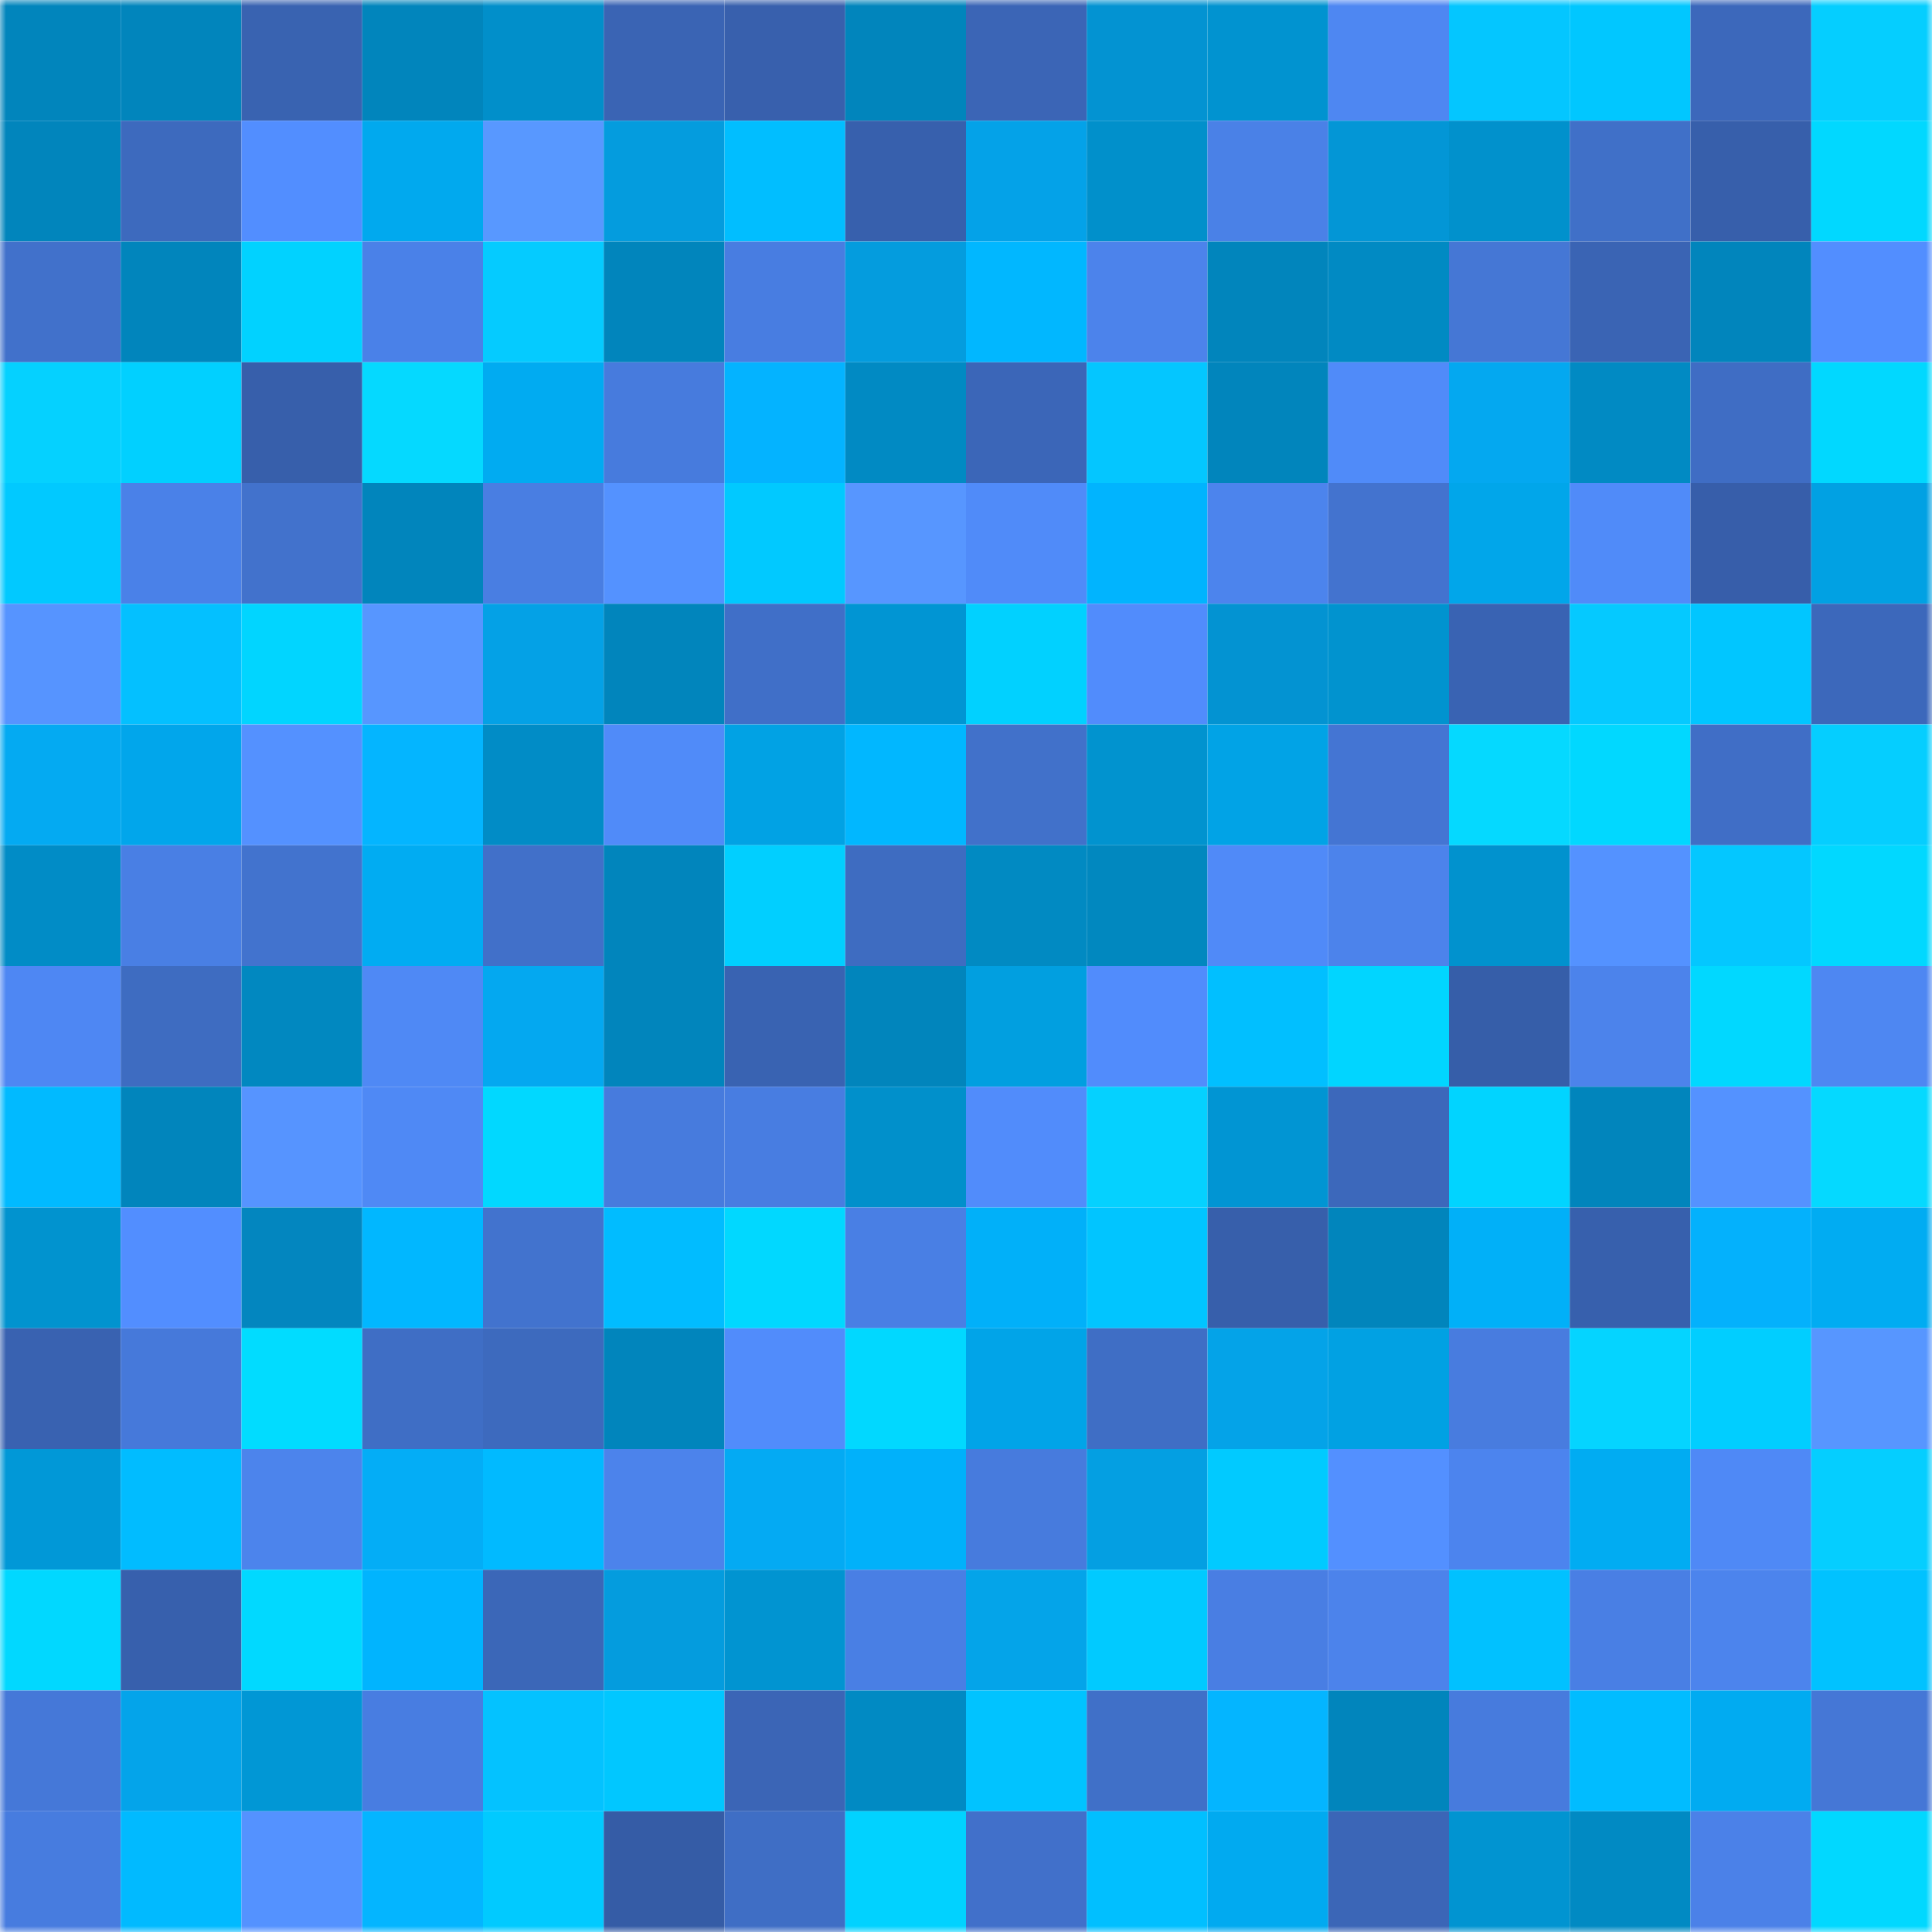 <svg viewBox="0 0 160 160" fill="none" role="img" xmlns="http://www.w3.org/2000/svg" width="240" height="240" name="ens%2Cwalmarts.eth"><mask id="1356320792" mask-type="alpha" maskUnits="userSpaceOnUse" x="0" y="0" width="160" height="160"><rect width="160" height="160" fill="#FFFFFF"></rect></mask><g mask="url(#1356320792)"><rect x="0" y="0" width="10" height="10" fill="#0185bc"></rect><rect x="10" y="0" width="10" height="10" fill="#0185bc"></rect><rect x="20" y="0" width="10" height="10" fill="#3963b1"></rect><rect x="30" y="0" width="10" height="10" fill="#0185bc"></rect><rect x="40" y="0" width="10" height="10" fill="#018fca"></rect><rect x="50" y="0" width="10" height="10" fill="#3a64b4"></rect><rect x="60" y="0" width="10" height="10" fill="#3860ad"></rect><rect x="70" y="0" width="10" height="10" fill="#0185bc"></rect><rect x="80" y="0" width="10" height="10" fill="#3b65b6"></rect><rect x="90" y="0" width="10" height="10" fill="#0393d2"></rect><rect x="100" y="0" width="10" height="10" fill="#0193d0"></rect><rect x="110" y="0" width="10" height="10" fill="#4e87f2"></rect><rect x="120" y="0" width="10" height="10" fill="#04c6ff"></rect><rect x="130" y="0" width="10" height="10" fill="#01c7ff"></rect><rect x="140" y="0" width="10" height="10" fill="#3c68bb"></rect><rect x="150" y="0" width="10" height="10" fill="#05ceff"></rect><rect x="0" y="10" width="10" height="10" fill="#0185bc"></rect><rect x="10" y="10" width="10" height="10" fill="#3d6abe"></rect><rect x="20" y="10" width="10" height="10" fill="#528eff"></rect><rect x="30" y="10" width="10" height="10" fill="#01a9ee"></rect><rect x="40" y="10" width="10" height="10" fill="#5898ff"></rect><rect x="50" y="10" width="10" height="10" fill="#049cde"></rect><rect x="60" y="10" width="10" height="10" fill="#01beff"></rect><rect x="70" y="10" width="10" height="10" fill="#3760ad"></rect><rect x="80" y="10" width="10" height="10" fill="#04a2e8"></rect><rect x="90" y="10" width="10" height="10" fill="#0190cb"></rect><rect x="100" y="10" width="10" height="10" fill="#4a81e7"></rect><rect x="110" y="10" width="10" height="10" fill="#0396d6"></rect><rect x="120" y="10" width="10" height="10" fill="#0191cc"></rect><rect x="130" y="10" width="10" height="10" fill="#4070c8"></rect><rect x="140" y="10" width="10" height="10" fill="#375fab"></rect><rect x="150" y="10" width="10" height="10" fill="#01d8ff"></rect><rect x="0" y="20" width="10" height="10" fill="#4171cb"></rect><rect x="10" y="20" width="10" height="10" fill="#0185bc"></rect><rect x="20" y="20" width="10" height="10" fill="#01d2ff"></rect><rect x="30" y="20" width="10" height="10" fill="#4a81e8"></rect><rect x="40" y="20" width="10" height="10" fill="#05cbff"></rect><rect x="50" y="20" width="10" height="10" fill="#0185bc"></rect><rect x="60" y="20" width="10" height="10" fill="#487de1"></rect><rect x="70" y="20" width="10" height="10" fill="#049cde"></rect><rect x="80" y="20" width="10" height="10" fill="#01b7ff"></rect><rect x="90" y="20" width="10" height="10" fill="#4c83eb"></rect><rect x="100" y="20" width="10" height="10" fill="#0185bc"></rect><rect x="110" y="20" width="10" height="10" fill="#018ac3"></rect><rect x="120" y="20" width="10" height="10" fill="#4577d5"></rect><rect x="130" y="20" width="10" height="10" fill="#3a64b4"></rect><rect x="140" y="20" width="10" height="10" fill="#0185bc"></rect><rect x="150" y="20" width="10" height="10" fill="#528eff"></rect><rect x="0" y="30" width="10" height="10" fill="#05d1ff"></rect><rect x="10" y="30" width="10" height="10" fill="#01d0ff"></rect><rect x="20" y="30" width="10" height="10" fill="#375fab"></rect><rect x="30" y="30" width="10" height="10" fill="#05d9ff"></rect><rect x="40" y="30" width="10" height="10" fill="#01abf1"></rect><rect x="50" y="30" width="10" height="10" fill="#477bdd"></rect><rect x="60" y="30" width="10" height="10" fill="#04b3ff"></rect><rect x="70" y="30" width="10" height="10" fill="#018ac3"></rect><rect x="80" y="30" width="10" height="10" fill="#3b66b8"></rect><rect x="90" y="30" width="10" height="10" fill="#04c6ff"></rect><rect x="100" y="30" width="10" height="10" fill="#0185bc"></rect><rect x="110" y="30" width="10" height="10" fill="#508bf9"></rect><rect x="120" y="30" width="10" height="10" fill="#04a8f0"></rect><rect x="130" y="30" width="10" height="10" fill="#018ac3"></rect><rect x="140" y="30" width="10" height="10" fill="#3f6dc4"></rect><rect x="150" y="30" width="10" height="10" fill="#01d8ff"></rect><rect x="0" y="40" width="10" height="10" fill="#01c9ff"></rect><rect x="10" y="40" width="10" height="10" fill="#4a81e8"></rect><rect x="20" y="40" width="10" height="10" fill="#4272cc"></rect><rect x="30" y="40" width="10" height="10" fill="#0185bc"></rect><rect x="40" y="40" width="10" height="10" fill="#497ee2"></rect><rect x="50" y="40" width="10" height="10" fill="#5492ff"></rect><rect x="60" y="40" width="10" height="10" fill="#01c9ff"></rect><rect x="70" y="40" width="10" height="10" fill="#5796ff"></rect><rect x="80" y="40" width="10" height="10" fill="#508bf9"></rect><rect x="90" y="40" width="10" height="10" fill="#01b4fe"></rect><rect x="100" y="40" width="10" height="10" fill="#4c84ed"></rect><rect x="110" y="40" width="10" height="10" fill="#4373cf"></rect><rect x="120" y="40" width="10" height="10" fill="#01a6ea"></rect><rect x="130" y="40" width="10" height="10" fill="#508bf9"></rect><rect x="140" y="40" width="10" height="10" fill="#375eaa"></rect><rect x="150" y="40" width="10" height="10" fill="#01a1e3"></rect><rect x="0" y="50" width="10" height="10" fill="#5694ff"></rect><rect x="10" y="50" width="10" height="10" fill="#04c0ff"></rect><rect x="20" y="50" width="10" height="10" fill="#01d5ff"></rect><rect x="30" y="50" width="10" height="10" fill="#5796ff"></rect><rect x="40" y="50" width="10" height="10" fill="#04a1e6"></rect><rect x="50" y="50" width="10" height="10" fill="#0185bc"></rect><rect x="60" y="50" width="10" height="10" fill="#406fc8"></rect><rect x="70" y="50" width="10" height="10" fill="#0195d3"></rect><rect x="80" y="50" width="10" height="10" fill="#01d1ff"></rect><rect x="90" y="50" width="10" height="10" fill="#518cfc"></rect><rect x="100" y="50" width="10" height="10" fill="#0393d2"></rect><rect x="110" y="50" width="10" height="10" fill="#0193cf"></rect><rect x="120" y="50" width="10" height="10" fill="#3963b3"></rect><rect x="130" y="50" width="10" height="10" fill="#05c9ff"></rect><rect x="140" y="50" width="10" height="10" fill="#01c6ff"></rect><rect x="150" y="50" width="10" height="10" fill="#3c68bb"></rect><rect x="0" y="60" width="10" height="10" fill="#04aaf2"></rect><rect x="10" y="60" width="10" height="10" fill="#01a6eb"></rect><rect x="20" y="60" width="10" height="10" fill="#5491ff"></rect><rect x="30" y="60" width="10" height="10" fill="#04b5ff"></rect><rect x="40" y="60" width="10" height="10" fill="#018cc6"></rect><rect x="50" y="60" width="10" height="10" fill="#508bf9"></rect><rect x="60" y="60" width="10" height="10" fill="#01a2e4"></rect><rect x="70" y="60" width="10" height="10" fill="#01b7ff"></rect><rect x="80" y="60" width="10" height="10" fill="#4171ca"></rect><rect x="90" y="60" width="10" height="10" fill="#0193cf"></rect><rect x="100" y="60" width="10" height="10" fill="#01a3e6"></rect><rect x="110" y="60" width="10" height="10" fill="#4475d3"></rect><rect x="120" y="60" width="10" height="10" fill="#05d9ff"></rect><rect x="130" y="60" width="10" height="10" fill="#01d8ff"></rect><rect x="140" y="60" width="10" height="10" fill="#406ec6"></rect><rect x="150" y="60" width="10" height="10" fill="#05ceff"></rect><rect x="0" y="70" width="10" height="10" fill="#018cc6"></rect><rect x="10" y="70" width="10" height="10" fill="#497fe4"></rect><rect x="20" y="70" width="10" height="10" fill="#4273ce"></rect><rect x="30" y="70" width="10" height="10" fill="#01acf2"></rect><rect x="40" y="70" width="10" height="10" fill="#4170c9"></rect><rect x="50" y="70" width="10" height="10" fill="#0185bc"></rect><rect x="60" y="70" width="10" height="10" fill="#01cfff"></rect><rect x="70" y="70" width="10" height="10" fill="#3e6cc1"></rect><rect x="80" y="70" width="10" height="10" fill="#018ac2"></rect><rect x="90" y="70" width="10" height="10" fill="#0188bf"></rect><rect x="100" y="70" width="10" height="10" fill="#508af8"></rect><rect x="110" y="70" width="10" height="10" fill="#4c83eb"></rect><rect x="120" y="70" width="10" height="10" fill="#0192ce"></rect><rect x="130" y="70" width="10" height="10" fill="#5492ff"></rect><rect x="140" y="70" width="10" height="10" fill="#04c7ff"></rect><rect x="150" y="70" width="10" height="10" fill="#01d8ff"></rect><rect x="0" y="80" width="10" height="10" fill="#4e87f3"></rect><rect x="10" y="80" width="10" height="10" fill="#3e6cc1"></rect><rect x="20" y="80" width="10" height="10" fill="#0188c0"></rect><rect x="30" y="80" width="10" height="10" fill="#4f89f5"></rect><rect x="40" y="80" width="10" height="10" fill="#04a8f0"></rect><rect x="50" y="80" width="10" height="10" fill="#0185bc"></rect><rect x="60" y="80" width="10" height="10" fill="#3963b2"></rect><rect x="70" y="80" width="10" height="10" fill="#0185bc"></rect><rect x="80" y="80" width="10" height="10" fill="#019fe0"></rect><rect x="90" y="80" width="10" height="10" fill="#518cfc"></rect><rect x="100" y="80" width="10" height="10" fill="#01bfff"></rect><rect x="110" y="80" width="10" height="10" fill="#01d5ff"></rect><rect x="120" y="80" width="10" height="10" fill="#365ea9"></rect><rect x="130" y="80" width="10" height="10" fill="#4c83eb"></rect><rect x="140" y="80" width="10" height="10" fill="#01d8ff"></rect><rect x="150" y="80" width="10" height="10" fill="#4e87f2"></rect><rect x="0" y="90" width="10" height="10" fill="#01baff"></rect><rect x="10" y="90" width="10" height="10" fill="#0185bc"></rect><rect x="20" y="90" width="10" height="10" fill="#5694ff"></rect><rect x="30" y="90" width="10" height="10" fill="#4f89f5"></rect><rect x="40" y="90" width="10" height="10" fill="#01d8ff"></rect><rect x="50" y="90" width="10" height="10" fill="#477bdd"></rect><rect x="60" y="90" width="10" height="10" fill="#487de1"></rect><rect x="70" y="90" width="10" height="10" fill="#0190cb"></rect><rect x="80" y="90" width="10" height="10" fill="#518cfb"></rect><rect x="90" y="90" width="10" height="10" fill="#05d1ff"></rect><rect x="100" y="90" width="10" height="10" fill="#0195d3"></rect><rect x="110" y="90" width="10" height="10" fill="#3c68bb"></rect><rect x="120" y="90" width="10" height="10" fill="#01d4ff"></rect><rect x="130" y="90" width="10" height="10" fill="#0185bc"></rect><rect x="140" y="90" width="10" height="10" fill="#5492ff"></rect><rect x="150" y="90" width="10" height="10" fill="#05d9ff"></rect><rect x="0" y="100" width="10" height="10" fill="#0193cf"></rect><rect x="10" y="100" width="10" height="10" fill="#528eff"></rect><rect x="20" y="100" width="10" height="10" fill="#0386bf"></rect><rect x="30" y="100" width="10" height="10" fill="#01b7ff"></rect><rect x="40" y="100" width="10" height="10" fill="#4273ce"></rect><rect x="50" y="100" width="10" height="10" fill="#01bcff"></rect><rect x="60" y="100" width="10" height="10" fill="#01d8ff"></rect><rect x="70" y="100" width="10" height="10" fill="#497fe4"></rect><rect x="80" y="100" width="10" height="10" fill="#01b0f9"></rect><rect x="90" y="100" width="10" height="10" fill="#01c5ff"></rect><rect x="100" y="100" width="10" height="10" fill="#375fab"></rect><rect x="110" y="100" width="10" height="10" fill="#0185bc"></rect><rect x="120" y="100" width="10" height="10" fill="#01b0f8"></rect><rect x="130" y="100" width="10" height="10" fill="#3760ad"></rect><rect x="140" y="100" width="10" height="10" fill="#04b1fc"></rect><rect x="150" y="100" width="10" height="10" fill="#01acf2"></rect><rect x="0" y="110" width="10" height="10" fill="#3962b1"></rect><rect x="10" y="110" width="10" height="10" fill="#4679da"></rect><rect x="20" y="110" width="10" height="10" fill="#01dcff"></rect><rect x="30" y="110" width="10" height="10" fill="#3f6ec5"></rect><rect x="40" y="110" width="10" height="10" fill="#3d6abe"></rect><rect x="50" y="110" width="10" height="10" fill="#0185bc"></rect><rect x="60" y="110" width="10" height="10" fill="#518cfb"></rect><rect x="70" y="110" width="10" height="10" fill="#01d8ff"></rect><rect x="80" y="110" width="10" height="10" fill="#01a4e8"></rect><rect x="90" y="110" width="10" height="10" fill="#3f6ec5"></rect><rect x="100" y="110" width="10" height="10" fill="#04a3e8"></rect><rect x="110" y="110" width="10" height="10" fill="#01a1e3"></rect><rect x="120" y="110" width="10" height="10" fill="#487cdf"></rect><rect x="130" y="110" width="10" height="10" fill="#05d4ff"></rect><rect x="140" y="110" width="10" height="10" fill="#01ceff"></rect><rect x="150" y="110" width="10" height="10" fill="#5796ff"></rect><rect x="0" y="120" width="10" height="10" fill="#0198d7"></rect><rect x="10" y="120" width="10" height="10" fill="#01bcff"></rect><rect x="20" y="120" width="10" height="10" fill="#4c84ec"></rect><rect x="30" y="120" width="10" height="10" fill="#04adf6"></rect><rect x="40" y="120" width="10" height="10" fill="#01baff"></rect><rect x="50" y="120" width="10" height="10" fill="#4c83eb"></rect><rect x="60" y="120" width="10" height="10" fill="#04aaf3"></rect><rect x="70" y="120" width="10" height="10" fill="#01b1fa"></rect><rect x="80" y="120" width="10" height="10" fill="#477bdd"></rect><rect x="90" y="120" width="10" height="10" fill="#049fe2"></rect><rect x="100" y="120" width="10" height="10" fill="#01caff"></rect><rect x="110" y="120" width="10" height="10" fill="#5390ff"></rect><rect x="120" y="120" width="10" height="10" fill="#4c84ee"></rect><rect x="130" y="120" width="10" height="10" fill="#01acf2"></rect><rect x="140" y="120" width="10" height="10" fill="#4f89f6"></rect><rect x="150" y="120" width="10" height="10" fill="#05ceff"></rect><rect x="0" y="130" width="10" height="10" fill="#01d8ff"></rect><rect x="10" y="130" width="10" height="10" fill="#3760ad"></rect><rect x="20" y="130" width="10" height="10" fill="#01d9ff"></rect><rect x="30" y="130" width="10" height="10" fill="#01b4fe"></rect><rect x="40" y="130" width="10" height="10" fill="#3b67b8"></rect><rect x="50" y="130" width="10" height="10" fill="#049cde"></rect><rect x="60" y="130" width="10" height="10" fill="#0194d1"></rect><rect x="70" y="130" width="10" height="10" fill="#497fe4"></rect><rect x="80" y="130" width="10" height="10" fill="#04a4e9"></rect><rect x="90" y="130" width="10" height="10" fill="#01caff"></rect><rect x="100" y="130" width="10" height="10" fill="#497ee3"></rect><rect x="110" y="130" width="10" height="10" fill="#4c83eb"></rect><rect x="120" y="130" width="10" height="10" fill="#01c1ff"></rect><rect x="130" y="130" width="10" height="10" fill="#497fe4"></rect><rect x="140" y="130" width="10" height="10" fill="#4c84ed"></rect><rect x="150" y="130" width="10" height="10" fill="#01c2ff"></rect><rect x="0" y="140" width="10" height="10" fill="#4578d8"></rect><rect x="10" y="140" width="10" height="10" fill="#04a4ea"></rect><rect x="20" y="140" width="10" height="10" fill="#0197d5"></rect><rect x="30" y="140" width="10" height="10" fill="#487de1"></rect><rect x="40" y="140" width="10" height="10" fill="#04c2ff"></rect><rect x="50" y="140" width="10" height="10" fill="#01c7ff"></rect><rect x="60" y="140" width="10" height="10" fill="#3b65b6"></rect><rect x="70" y="140" width="10" height="10" fill="#018ac3"></rect><rect x="80" y="140" width="10" height="10" fill="#01c3ff"></rect><rect x="90" y="140" width="10" height="10" fill="#4070c8"></rect><rect x="100" y="140" width="10" height="10" fill="#04b5ff"></rect><rect x="110" y="140" width="10" height="10" fill="#0185bc"></rect><rect x="120" y="140" width="10" height="10" fill="#477bdd"></rect><rect x="130" y="140" width="10" height="10" fill="#01bcff"></rect><rect x="140" y="140" width="10" height="10" fill="#01abf1"></rect><rect x="150" y="140" width="10" height="10" fill="#4577d6"></rect><rect x="0" y="150" width="10" height="10" fill="#477cdf"></rect><rect x="10" y="150" width="10" height="10" fill="#01baff"></rect><rect x="20" y="150" width="10" height="10" fill="#5492ff"></rect><rect x="30" y="150" width="10" height="10" fill="#04b5ff"></rect><rect x="40" y="150" width="10" height="10" fill="#01caff"></rect><rect x="50" y="150" width="10" height="10" fill="#355ca6"></rect><rect x="60" y="150" width="10" height="10" fill="#3f6ec5"></rect><rect x="70" y="150" width="10" height="10" fill="#01d2ff"></rect><rect x="80" y="150" width="10" height="10" fill="#4170ca"></rect><rect x="90" y="150" width="10" height="10" fill="#01bfff"></rect><rect x="100" y="150" width="10" height="10" fill="#01aaf0"></rect><rect x="110" y="150" width="10" height="10" fill="#3b66b7"></rect><rect x="120" y="150" width="10" height="10" fill="#0194d1"></rect><rect x="130" y="150" width="10" height="10" fill="#018ac3"></rect><rect x="140" y="150" width="10" height="10" fill="#4b81e8"></rect><rect x="150" y="150" width="10" height="10" fill="#01d8ff"></rect></g></svg>